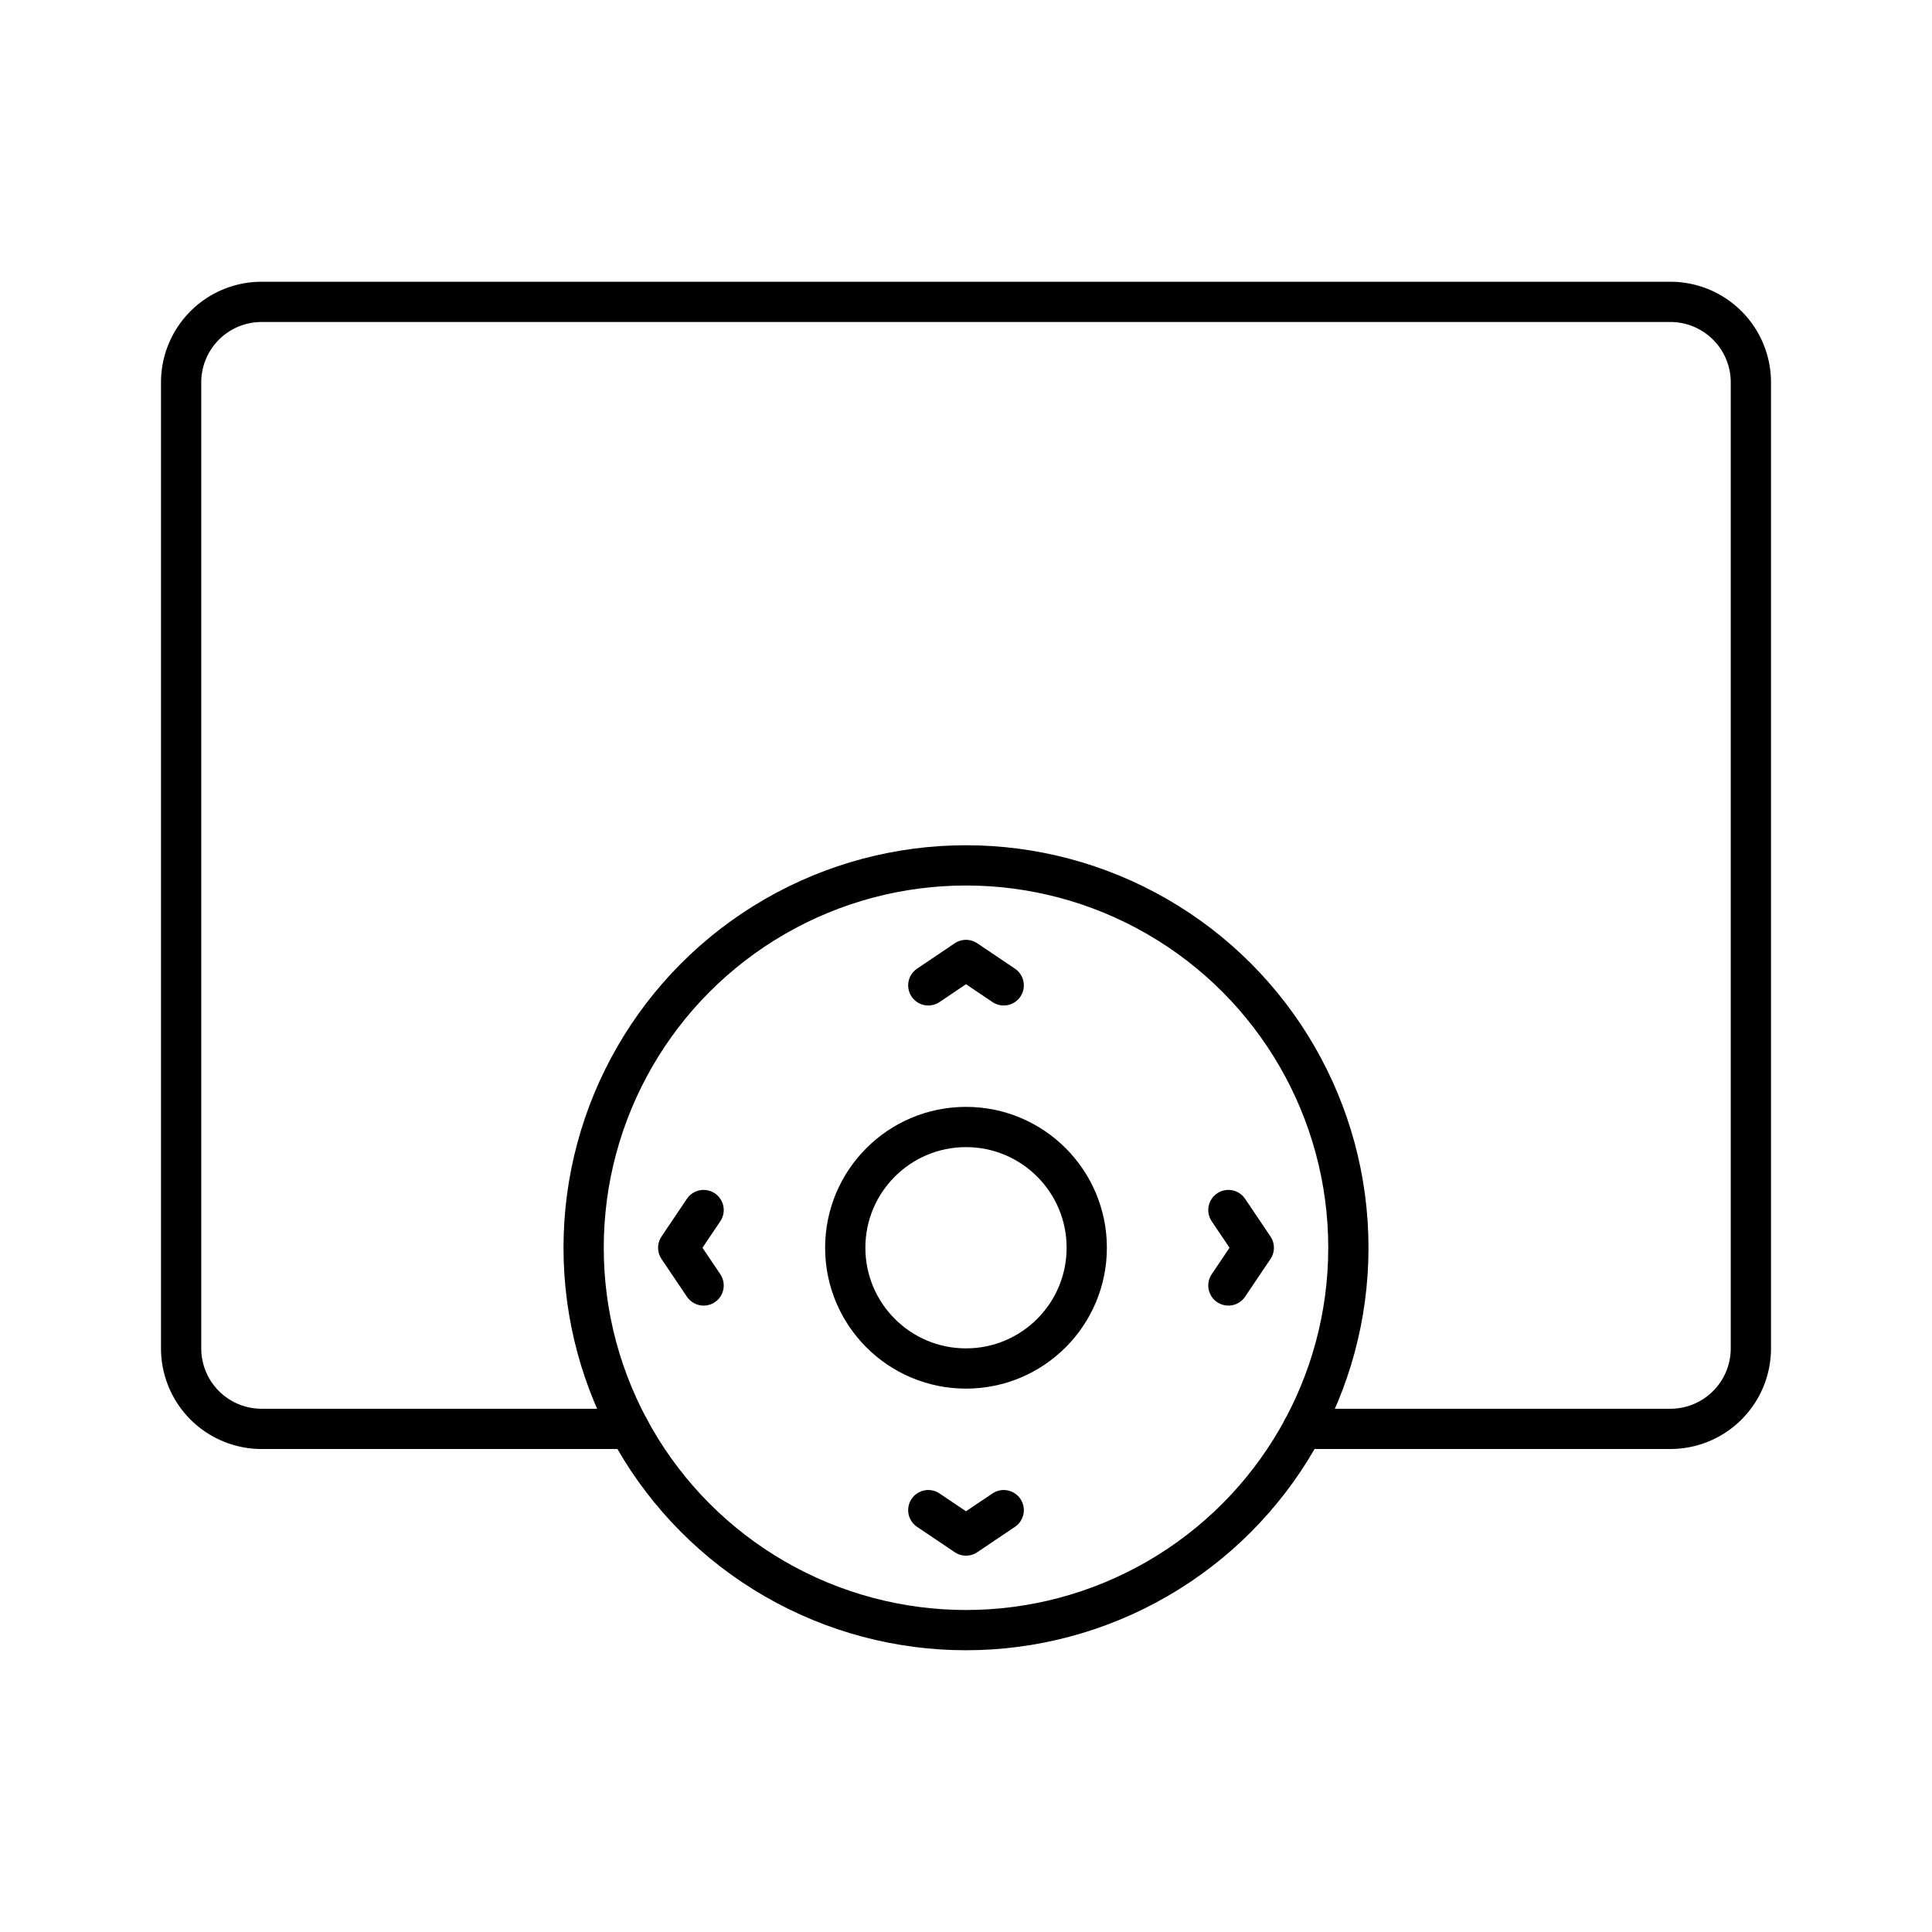 <?xml version="1.0" encoding="utf-8"?>
<svg width="800px" height="800px" viewBox="0 0 48 48" xmlns="http://www.w3.org/2000/svg"><defs><style>.a{fill:none;stroke:#000000;stroke-linecap:round;stroke-linejoin:round;}</style></defs><path class="a" d="M32.367,35.5H41.5a2,2,0,0,0,2-2V9.5a2,2,0,0,0-2-2H6.5a2,2,0,0,0-2,2v24a2,2,0,0,0,2,2h9.132"/><circle class="a" cx="24" cy="31" r="9.5"/><circle class="a" cx="24" cy="31" r="3"/><polyline class="a" points="24.937 24.481 24 23.85 23.063 24.481"/><polyline class="a" points="30.519 31.937 31.15 31 30.519 30.063"/><polyline class="a" points="23.063 37.519 24 38.15 24.937 37.519"/><polyline class="a" points="17.481 30.063 16.85 31 17.481 31.937"/></svg>